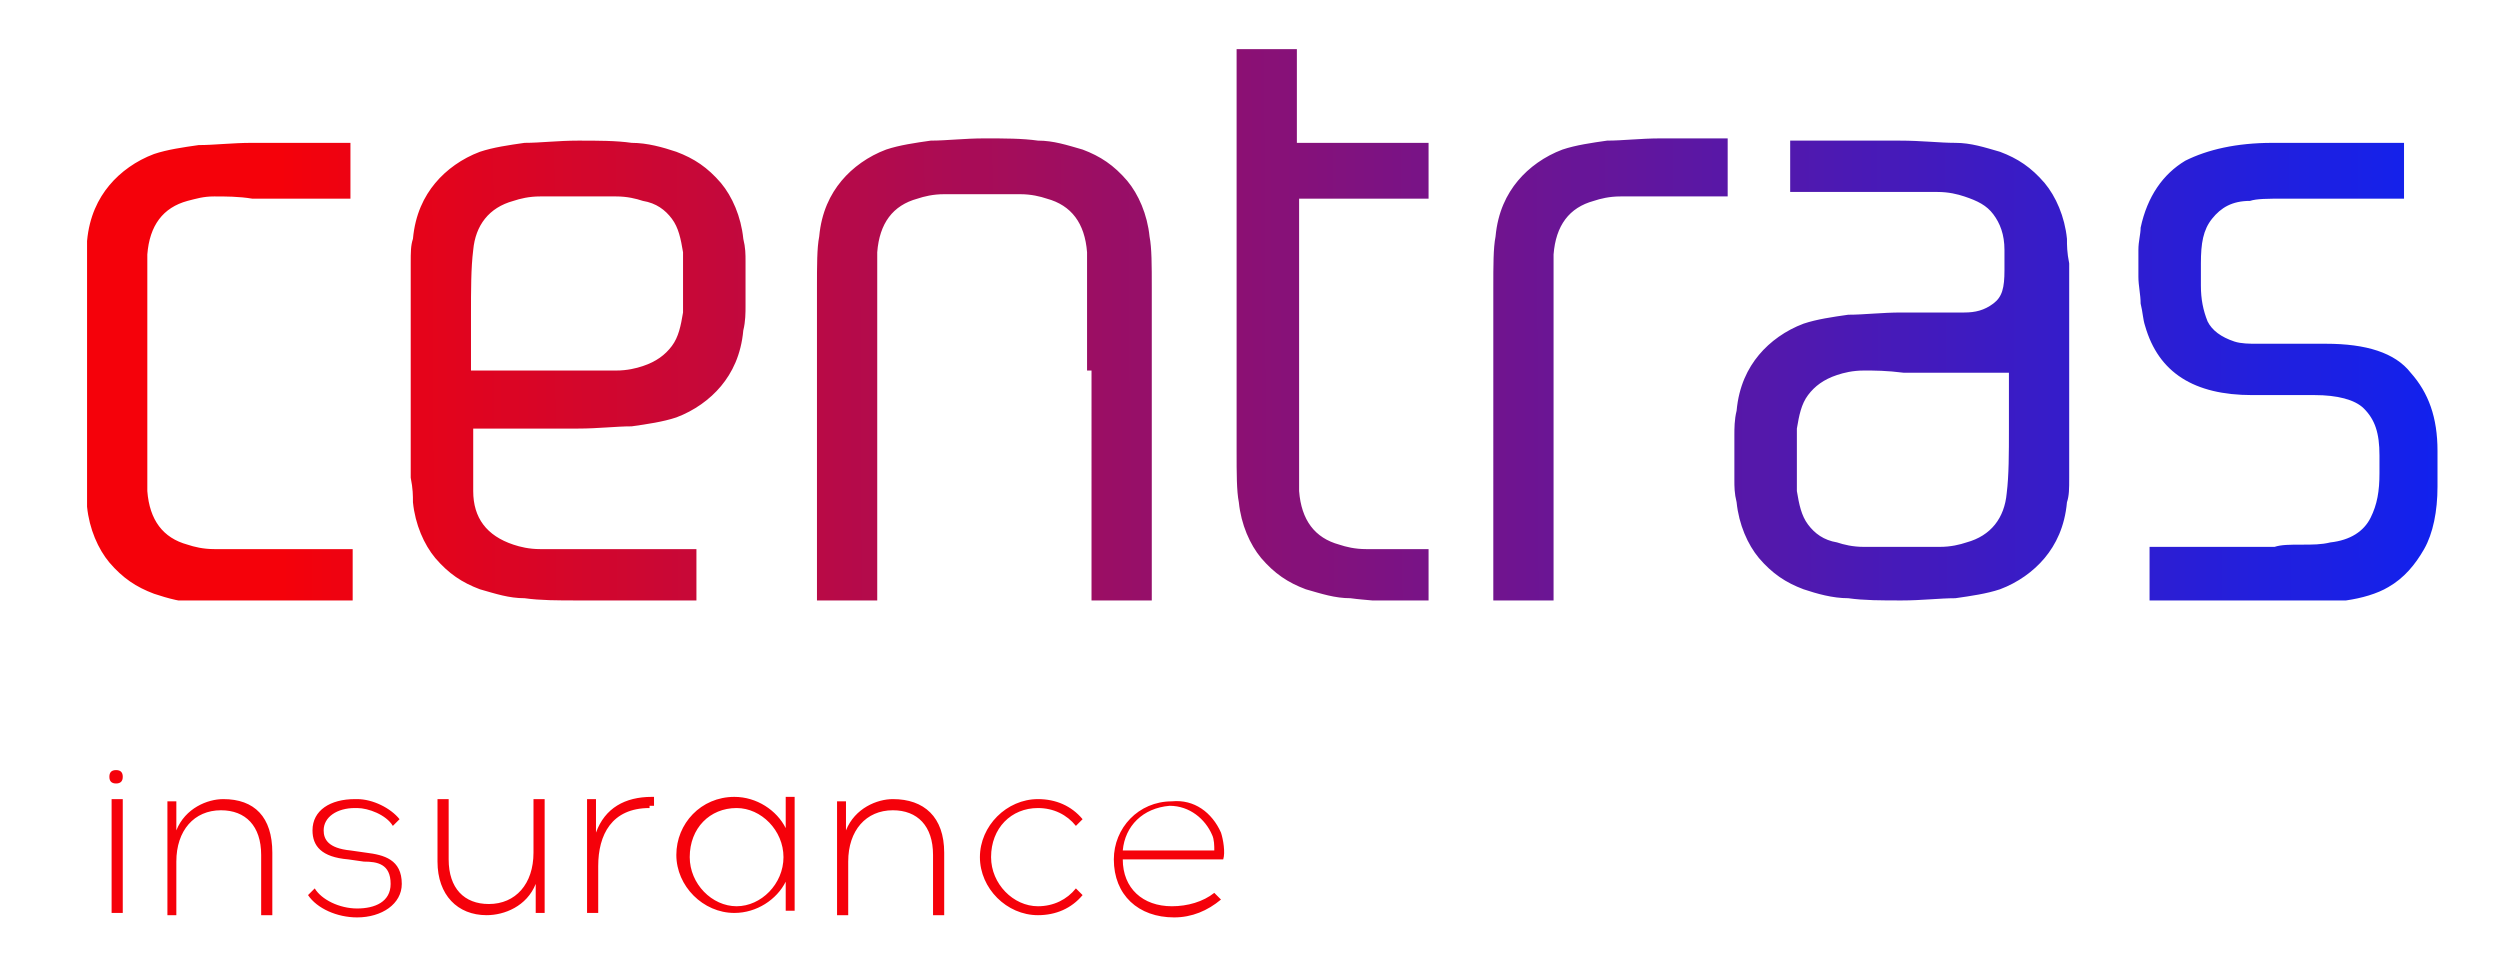 <?xml version="1.0" encoding="utf-8"?>
<!-- Generator: Adobe Illustrator 25.0.1, SVG Export Plug-In . SVG Version: 6.00 Build 0)  -->
<svg version="1.1" id="Слой_1" xmlns="http://www.w3.org/2000/svg" xmlns:xlink="http://www.w3.org/1999/xlink" x="0px" y="0px"
	 viewBox="0 0 112 43" style="enable-background:new 0 0 112 43;" xml:space="preserve">
<style type="text/css">
	.st0{fill-rule:evenodd;clip-rule:evenodd;fill:#F5010A;}
	.st1{clip-path:url(#SVGID_2_);fill:url(#SVGID_3_);}
</style>
<path class="st0" d="M4.9,34.8c0-0.2,0.1-0.3,0.3-0.3c0.2,0,0.3,0.1,0.3,0.3c0,0.2-0.1,0.3-0.3,0.3C5,35.1,4.9,35,4.9,34.8
	 M12.2,38.2v2.8h-0.5v-2.7c0-1.3-0.7-2-1.8-2c-1.2,0-2,0.9-2,2.3v2.4H7.5v-5.1h0.4l0,1.3c0.4-1,1.4-1.4,2.1-1.4
	C11.4,35.8,12.2,36.6,12.2,38.2z M16,35.8c0.7,0,1.5,0.4,1.9,0.9L17.6,37c-0.3-0.5-1.1-0.8-1.6-0.8h-0.1c-0.8,0-1.4,0.4-1.4,1
	c0,0.4,0.2,0.8,1.2,0.9l0.7,0.1c0.8,0.1,1.6,0.3,1.6,1.4c0,0.9-0.9,1.5-2,1.5H16c-0.9,0-1.8-0.4-2.2-1l0.3-0.3
	c0.3,0.5,1.1,0.9,1.9,0.9h0c0.8,0,1.5-0.3,1.5-1.1c0-0.9-0.6-1-1.2-1l-0.7-0.1c-1.2-0.1-1.6-0.6-1.6-1.3c0-0.9,0.8-1.4,1.9-1.4H16z
	 M24,40.9l0-1.3c-0.4,1-1.4,1.4-2.2,1.4c-1.3,0-2.2-0.9-2.2-2.4v-2.8h0.5v2.7c0,1.3,0.7,2,1.8,2c1.2,0,2-0.9,2-2.3v-2.4h0.5v5.1H24z
	 M29.1,36.2c-1.7,0-2.3,1.2-2.3,2.6v2.1h-0.5v-5.1h0.4l0,1.5c0.4-1.1,1.3-1.6,2.5-1.6h0.1v0.4H29.1z M35.2,40.9l0-1.4
	c-0.4,0.8-1.3,1.4-2.3,1.4c-1.4,0-2.6-1.2-2.6-2.6c0-1.4,1.1-2.6,2.6-2.6c1,0,1.9,0.6,2.3,1.4l0-1.4h0.4v5.1H35.2z M35.1,38.4
	c0-1.2-1-2.2-2.1-2.2c-1.2,0-2.1,0.9-2.1,2.2c0,1.2,1,2.2,2.1,2.2C34.1,40.6,35.1,39.6,35.1,38.4z M42.3,38.2v2.8h-0.5v-2.7
	c0-1.3-0.7-2-1.8-2c-1.2,0-2,0.9-2,2.3v2.4h-0.5v-5.1h0.4l0,1.3c0.4-1,1.4-1.4,2.1-1.4C41.4,35.8,42.3,36.6,42.3,38.2z M48.5,36.7
	L48.2,37c-0.4-0.5-1-0.8-1.7-0.8c-1.2,0-2.1,0.9-2.1,2.2c0,1.2,1,2.2,2.1,2.2c0.7,0,1.3-0.3,1.7-0.8l0.3,0.3c-0.5,0.6-1.2,0.9-2,0.9
	c-1.4,0-2.6-1.2-2.6-2.6c0-1.4,1.2-2.6,2.6-2.6C47.3,35.8,48,36.1,48.5,36.7z M54.7,37.3c0.1,0.3,0.2,0.9,0.1,1.2h-4.5
	c0,1.3,0.9,2.1,2.2,2.1c0.7,0,1.4-0.2,1.9-0.6l0.3,0.3c-0.6,0.5-1.3,0.8-2.1,0.8c-1.6,0-2.7-1-2.7-2.6c0-1.4,1.1-2.6,2.6-2.6
	C53.5,35.8,54.3,36.4,54.7,37.3z M50.3,38.1h4.1c0-0.2,0-0.5-0.1-0.7c-0.3-0.7-1-1.3-1.9-1.3C51.2,36.2,50.4,37,50.3,38.1z M5,35.8
	h0.5v5.1H5V35.8z"/>
<g>
	<defs>
		<path id="SVGID_1_" d="M25.9,26.9c-0.9,0-1.7,0-2.4-0.1c-0.7,0-1.3-0.2-2-0.4c-0.8-0.3-1.4-0.7-2-1.4c-0.5-0.6-0.9-1.5-1-2.5
			c0-0.3,0-0.6-0.1-1.1c0-0.5,0-1,0-1.5c0-0.6,0-1.1,0-1.7v-1.6v-1.6c0-0.6,0-1.2,0-1.7c0-0.6,0-1.1,0-1.5c0-0.5,0-0.8,0.1-1.1
			c0.1-1.1,0.5-1.9,1-2.5c0.5-0.6,1.2-1.1,2-1.4c0.6-0.2,1.3-0.3,2-0.4c0.7,0,1.5-0.1,2.4-0.1c0.9,0,1.7,0,2.4,0.1
			c0.7,0,1.4,0.2,2,0.4c0.8,0.3,1.4,0.7,2,1.4c0.5,0.6,0.9,1.5,1,2.5c0.1,0.4,0.1,0.7,0.1,1v1v1c0,0.3,0,0.7-0.1,1.1
			c-0.1,1.1-0.5,1.9-1,2.5c-0.5,0.6-1.2,1.1-2,1.4c-0.6,0.2-1.3,0.3-2,0.4c-0.7,0-1.5,0.1-2.4,0.1h-4.7v2.8c0,1.2,0.6,2,1.8,2.4
			c0.3,0.1,0.7,0.2,1.2,0.2c0.5,0,1.1,0,1.7,0h5.3v2.5H25.9z M27.6,16.6c0.5,0,0.9-0.1,1.2-0.2c0.6-0.2,1-0.5,1.3-0.9
			c0.3-0.4,0.4-0.9,0.5-1.5c0-0.2,0-0.4,0-0.7v-0.7V12c0-0.3,0-0.5,0-0.7c-0.1-0.6-0.2-1.1-0.5-1.5c-0.3-0.4-0.7-0.7-1.3-0.8
			c-0.3-0.1-0.7-0.2-1.2-0.2c-0.5,0-1.1,0-1.7,0c-0.6,0-1.2,0-1.7,0c-0.5,0-0.9,0.1-1.2,0.2c-1.1,0.3-1.7,1.1-1.8,2.2
			c-0.1,0.8-0.1,1.8-0.1,2.9v2.5h4.7C26.6,16.6,27.1,16.6,27.6,16.6z M48.7,16.6v-1.7c0-0.6,0-1.1,0-1.5c0-0.5,0-0.9,0-1.3
			c0-0.4,0-0.6,0-0.8c-0.1-1.3-0.7-2.1-1.8-2.4c-0.3-0.1-0.7-0.2-1.2-0.2c-0.5,0-1,0-1.7,0c-0.6,0-1.2,0-1.7,0
			c-0.5,0-0.9,0.1-1.2,0.2c-1.1,0.3-1.7,1.1-1.8,2.4c0,0.2,0,0.4,0,0.8c0,0.4,0,0.8,0,1.3c0,0.5,0,1,0,1.6v1.7v10.3h-2.7V16.6
			c0-1.4,0-2.6,0-3.7c0-1,0-1.8,0.1-2.3c0.1-1.1,0.5-1.9,1-2.5c0.5-0.6,1.2-1.1,2-1.4c0.6-0.2,1.3-0.3,2-0.4c0.7,0,1.5-0.1,2.4-0.1
			c0.9,0,1.7,0,2.4,0.1c0.7,0,1.3,0.2,2,0.4c0.8,0.3,1.4,0.7,2,1.4c0.5,0.6,0.9,1.5,1,2.5c0.1,0.5,0.1,1.3,0.1,2.3c0,1,0,2.3,0,3.7
			v10.3h-2.7V16.6z M60.5,26.8c-0.7,0-1.3-0.2-2-0.4c-0.8-0.3-1.4-0.7-2-1.4c-0.5-0.6-0.9-1.5-1-2.5c-0.1-0.5-0.1-1.3-0.1-2.3
			c0-1,0-2.3,0-3.7V2.2h2.7v4.2H64v2.5h-5.8v7.8v1.7c0,0.6,0,1.1,0,1.5c0,0.5,0,0.9,0,1.3c0,0.4,0,0.6,0,0.8
			c0.1,1.3,0.7,2.1,1.8,2.4c0.3,0.1,0.7,0.2,1.2,0.2c0.5,0,1.1,0,1.7,0h1.1v2.5h-1.2C62,26.9,61.2,26.9,60.5,26.8z M77.3,8.8h-3
			c-0.6,0-1.2,0-1.7,0c-0.5,0-0.9,0.1-1.2,0.2c-1.1,0.3-1.7,1.1-1.8,2.4c0,0.2,0,0.4,0,0.8c0,0.4,0,0.8,0,1.3c0,0.5,0,1,0,1.6v1.7
			v10.2h-2.7V16.6c0-1.4,0-2.6,0-3.7c0-1,0-1.8,0.1-2.3c0.1-1.1,0.5-1.9,1-2.5c0.5-0.6,1.2-1.1,2-1.4c0.6-0.2,1.3-0.3,2-0.4
			c0.7,0,1.5-0.1,2.4-0.1h3V8.8z M87.6,6.4c0.7,0,1.3,0.2,2,0.4c0.8,0.3,1.4,0.7,2,1.4c0.5,0.6,0.9,1.5,1,2.5c0,0.3,0,0.6,0.1,1.1
			c0,0.5,0,1,0,1.5c0,0.6,0,1.1,0,1.7v1.6v1.6c0,0.6,0,1.2,0,1.7c0,0.6,0,1.1,0,1.5c0,0.5,0,0.8-0.1,1.1c-0.1,1.1-0.5,1.9-1,2.5
			c-0.5,0.6-1.2,1.1-2,1.4c-0.6,0.2-1.3,0.3-2,0.4c-0.7,0-1.5,0.1-2.4,0.1c-0.9,0-1.7,0-2.4-0.1c-0.7,0-1.4-0.2-2-0.4
			c-0.8-0.3-1.4-0.7-2-1.4c-0.5-0.6-0.9-1.5-1-2.5c-0.1-0.4-0.1-0.7-0.1-1v-1v-1c0-0.3,0-0.7,0.1-1.1c0.1-1.1,0.5-1.9,1-2.5
			c0.5-0.6,1.2-1.1,2-1.4c0.6-0.2,1.3-0.3,2-0.4c0.7,0,1.5-0.1,2.4-0.1H88c0.5,0,0.9-0.1,1.3-0.4c0.4-0.3,0.5-0.7,0.5-1.5v-0.9
			c0-0.7-0.2-1.2-0.5-1.6c-0.3-0.4-0.7-0.6-1.3-0.8c-0.3-0.1-0.7-0.2-1.2-0.2c-0.5,0-1.1,0-1.7,0h-4.9V6.3h4.9
			C86.1,6.3,86.9,6.4,87.6,6.4z M83.5,16.6c-0.5,0-0.9,0.1-1.2,0.2c-0.6,0.2-1,0.5-1.3,0.9c-0.3,0.4-0.4,0.9-0.5,1.5
			c0,0.2,0,0.4,0,0.7v0.7v0.7c0,0.3,0,0.5,0,0.7c0.1,0.6,0.2,1.1,0.5,1.5c0.3,0.4,0.7,0.7,1.3,0.8c0.3,0.1,0.7,0.2,1.2,0.2
			c0.5,0,1.1,0,1.7,0c0.6,0,1.2,0,1.7,0c0.5,0,0.9-0.1,1.2-0.2c1.1-0.3,1.7-1.1,1.8-2.2c0.1-0.8,0.1-1.8,0.1-2.9v-2.5h-4.7
			C84.5,16.6,84,16.6,83.5,16.6z M103.1,24.4c0.5,0,0.9,0,1.3-0.1c0.9-0.1,1.5-0.5,1.8-1.1c0.3-0.6,0.4-1.2,0.4-2v-0.8
			c0-1-0.2-1.6-0.7-2.1c-0.4-0.4-1.2-0.6-2.2-0.6h-2.8c-2.6,0-4.2-1-4.8-3.1c-0.1-0.3-0.1-0.6-0.2-1c0-0.4-0.1-0.8-0.1-1.2
			c0-0.4,0-0.8,0-1.2c0-0.4,0.1-0.7,0.1-1c0.3-1.4,1-2.4,2-3c1-0.5,2.3-0.8,3.9-0.8h5.9v2.5h-3.7h-1.7c-0.7,0-1.2,0-1.5,0.1
			C100,9,99.5,9.3,99.1,9.8c-0.4,0.5-0.5,1.1-0.5,2v1c0,0.6,0.1,1.1,0.3,1.6c0.2,0.4,0.6,0.7,1.2,0.9c0.3,0.1,0.7,0.1,1,0.1
			c0.4,0,0.7,0,1.1,0h2c1.8,0,3.1,0.4,3.8,1.3c0.8,0.9,1.2,2,1.2,3.5v1.6c0,1.1-0.2,2.1-0.6,2.8c-0.4,0.7-0.9,1.3-1.6,1.7
			c-0.5,0.3-1.2,0.5-1.9,0.6c-0.7,0.1-1.5,0.1-2.4,0.1h-6.4v-2.5h5.6C102.2,24.4,102.6,24.4,103.1,24.4z M9.6,8.8
			C9.1,8.8,8.8,8.9,8.4,9c-1.1,0.3-1.7,1.1-1.8,2.4c0,0.2,0,0.4,0,0.8c0,0.4,0,0.8,0,1.3c0,0.5,0,1,0,1.6v1.7v1.7c0,0.6,0,1.1,0,1.5
			c0,0.5,0,0.9,0,1.2c0,0.4,0,0.6,0,0.8c0.1,1.3,0.7,2.1,1.8,2.4c0.3,0.1,0.7,0.2,1.2,0.2c0.5,0,1.1,0,1.7,0h4.5v2.5h-4.5
			c-0.9,0-1.7,0-2.4-0.1c-0.7,0-1.4-0.2-2-0.4c-0.8-0.3-1.4-0.7-2-1.4c-0.5-0.6-0.9-1.5-1-2.5c-0.1-0.5-0.1-1.3-0.1-2.3
			c0-1,0-2.2,0-3.6c0-1.4,0-2.6,0-3.7c0-1,0-1.8,0.1-2.3c0.1-1.1,0.5-1.9,1-2.5c0.5-0.6,1.2-1.1,2-1.4c0.6-0.2,1.3-0.3,2-0.4
			c0.7,0,1.5-0.1,2.4-0.1h4.4v2.5h-4.4C10.7,8.8,10.1,8.8,9.6,8.8z"/>
	</defs>
	<clipPath id="SVGID_2_">
		<use xlink:href="#SVGID_1_"  style="overflow:visible;"/>
	</clipPath>
	<linearGradient id="SVGID_3_" gradientUnits="userSpaceOnUse" x1="12.557" y1="14.722" x2="110.287" y2="14.312">
		<stop  offset="0" style="stop-color:#F5010A"/>
		<stop  offset="0.28" style="stop-color:#B10B4E"/>
		<stop  offset="0.779" style="stop-color:#3D1BC2"/>
		<stop  offset="1" style="stop-color:#0F22F0"/>
	</linearGradient>
	<rect x="3.9" y="2.2" class="st1" width="105.4" height="24.7"/>
</g>
</svg>
